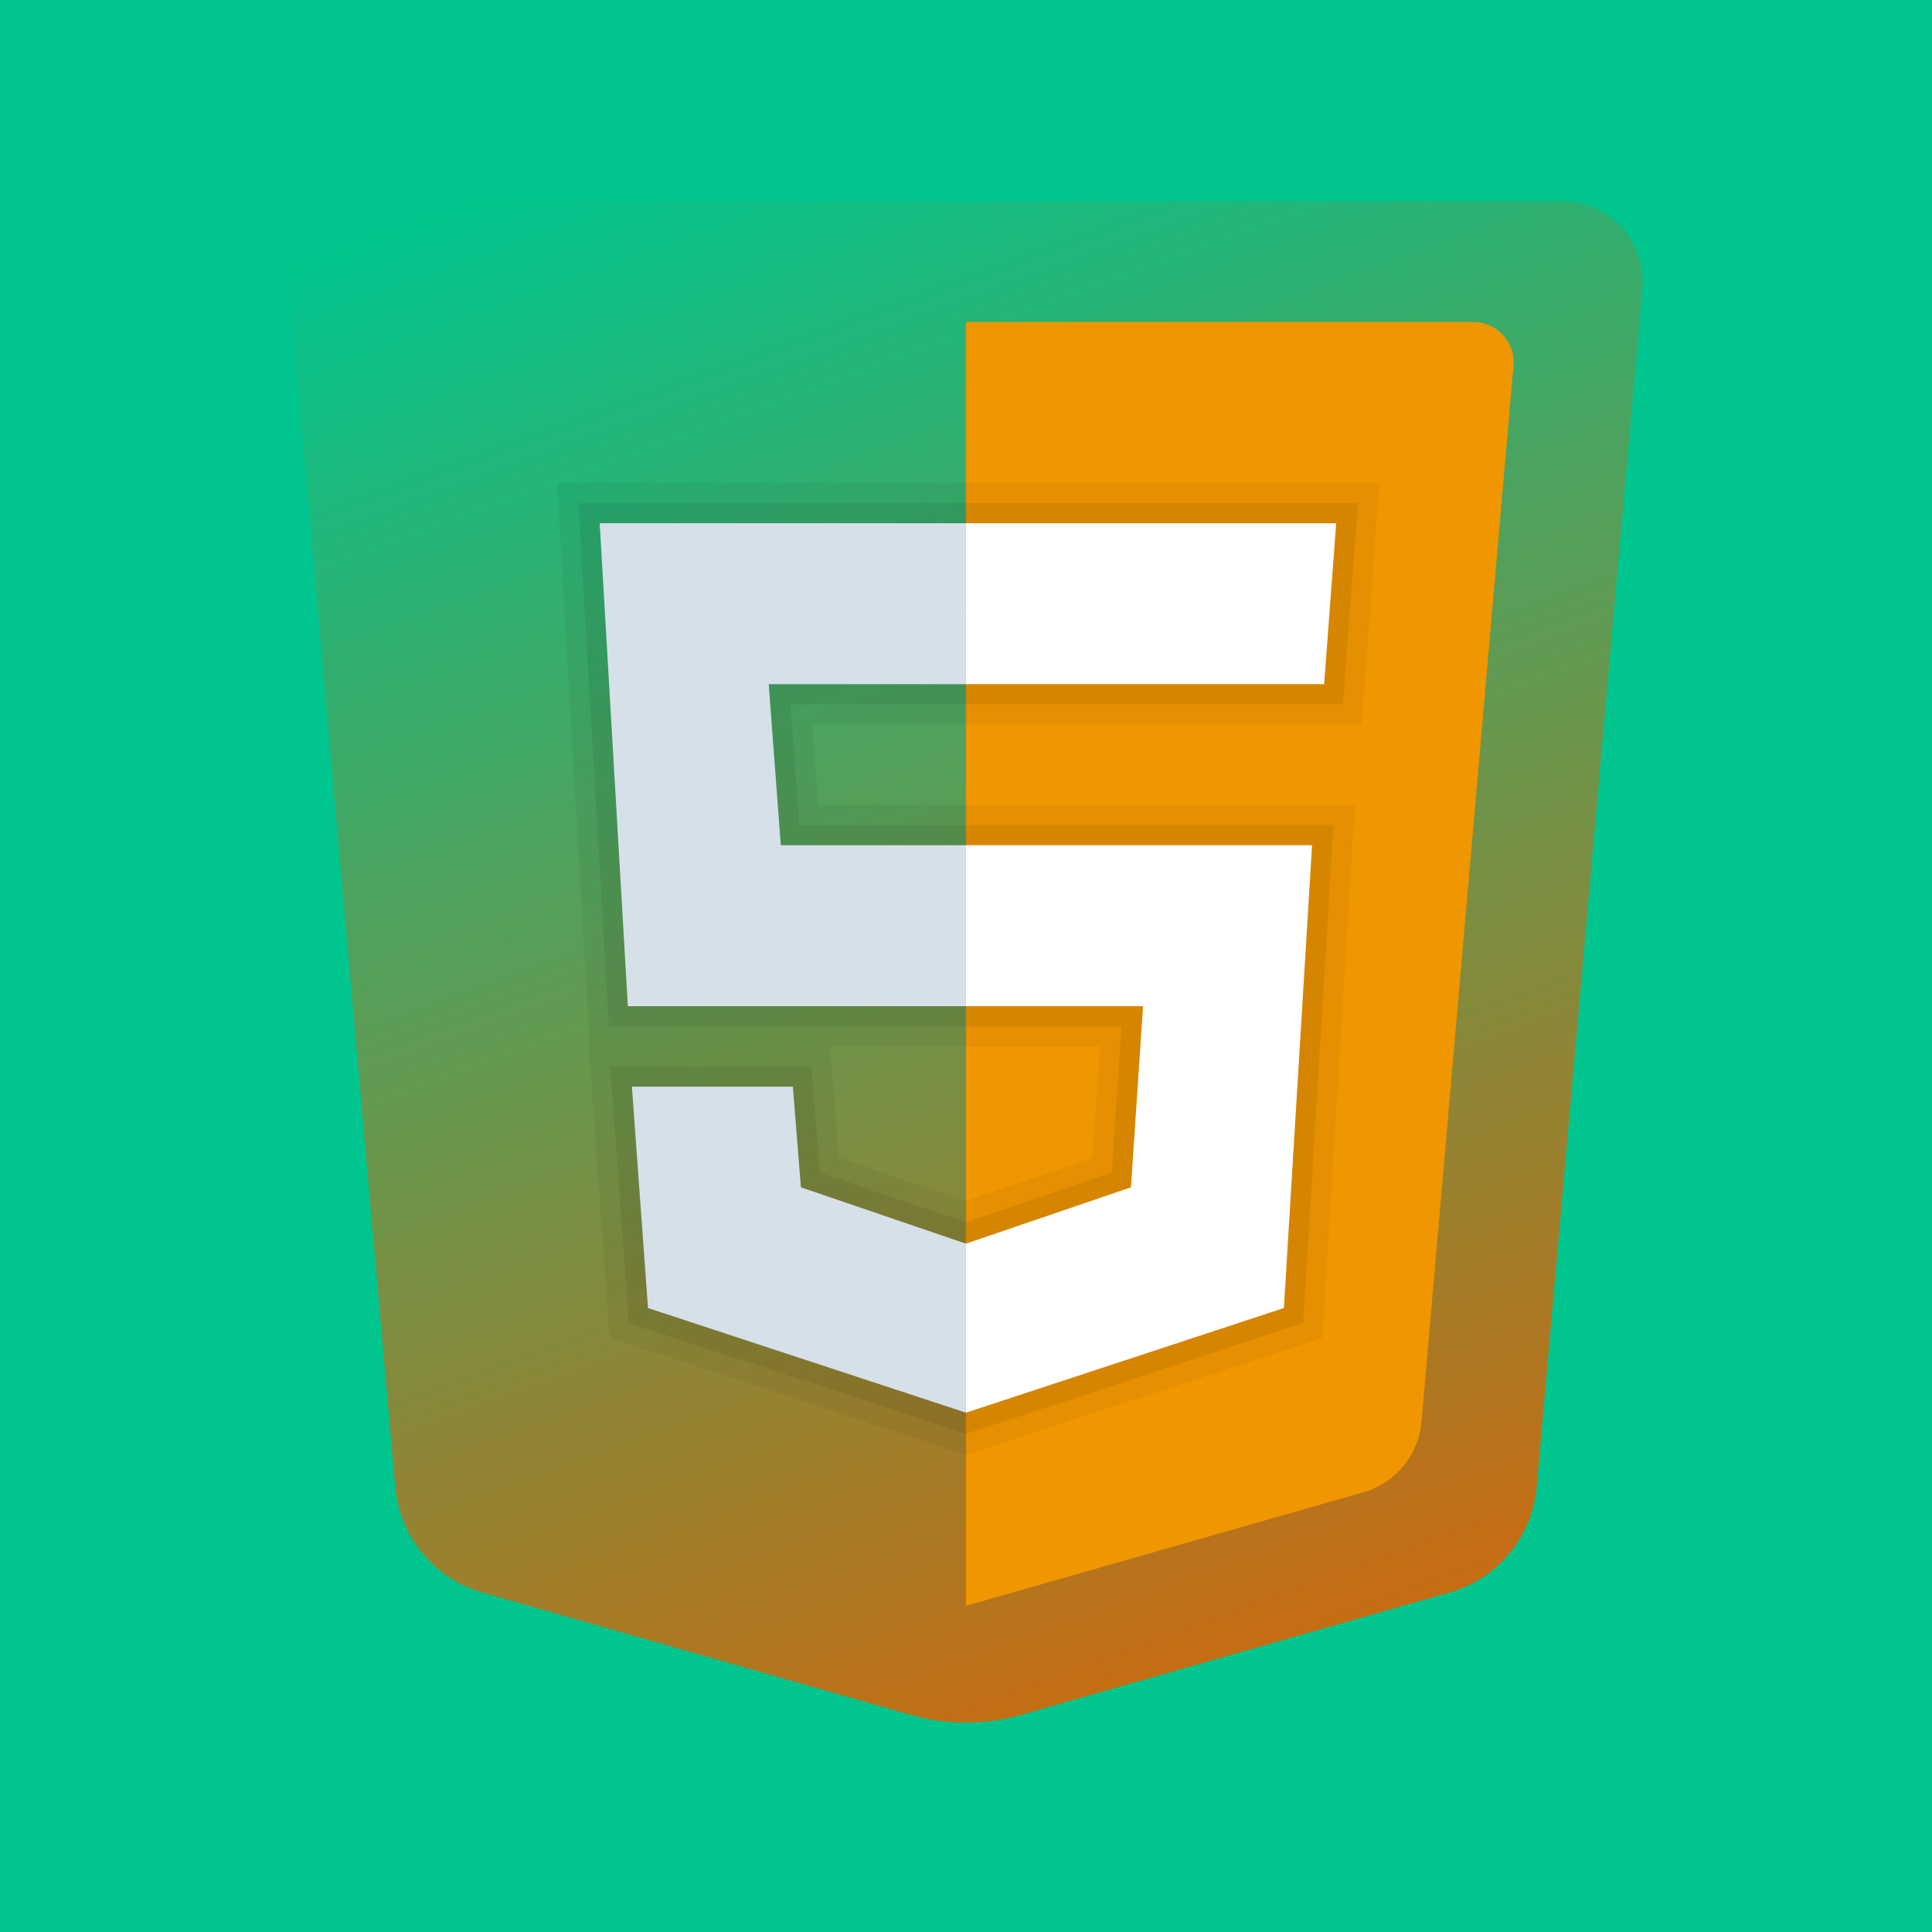 <svg xmlns="http://www.w3.org/2000/svg" xmlns:xlink="http://www.w3.org/1999/xlink" viewBox="0,0,256,256" width="48px" height="48px"><defs><linearGradient x1="18.208" y1="2.413" x2="34.159" y2="46.236" gradientUnits="userSpaceOnUse" id="color-1"><stop offset="0" stop-color="#00c58e"></stop><stop offset="1" stop-color="#e36001"></stop></linearGradient></defs><g fill="#00c58e" fill-rule="nonzero" stroke="none" stroke-width="1" stroke-linecap="butt" stroke-linejoin="miter" stroke-miterlimit="10" stroke-dasharray="" stroke-dashoffset="0" font-family="none" font-weight="none" font-size="none" text-anchor="none" style="mix-blend-mode: normal"><path d="M0,256v-256h256v256z" id="bgRectangle"></path></g><g fill="none" fill-rule="nonzero" stroke="none" stroke-width="1" stroke-linecap="butt" stroke-linejoin="miter" stroke-miterlimit="10" stroke-dasharray="" stroke-dashoffset="0" font-family="none" font-weight="none" font-size="none" text-anchor="none" style="mix-blend-mode: normal"><g transform="scale(5.333,5.333)"><path d="M7.192,7.176l2.627,29.77c0.109,1.237 0.97,2.28 2.164,2.621l10.643,3.041c0.898,0.257 1.849,0.257 2.747,0l10.643,-3.041c1.194,-0.341 2.055,-1.383 2.164,-2.621l2.627,-29.77c0.104,-1.17 -0.817,-2.176 -1.991,-2.176h-29.632c-1.174,0 -2.095,1.006 -1.992,2.176z" fill="url(#color-1)"></path><path d="M24,8v31.9l9.876,-2.822c0.797,-0.228 1.371,-0.924 1.443,-1.749l2.286,-26.242c0.051,-0.585 -0.409,-1.087 -0.996,-1.087z" fill="#f09601"></path><path d="M24,25v-4h8.6l-0.7,11.5l-7.9,2.6v-4.2l4.1,-1.4l0.3,-4.5zM32.9,17l0.3,-4h-9.2v4z" fill="#ffffff"></path><path d="M24,30.9v4.2l-7.9,-2.6l-0.4,-5.5h4l0.2,2.5zM19.1,17h4.9v-4h-9.1l0.7,12h8.4v-4h-4.6z" fill="#d6e0e9"></path><path d="M33.2,13l-0.3,4h-8.9h-4.9l0.3,4h4.6h8.6l-0.7,11.5l-7.9,2.6l-7.9,-2.6l-0.4,-5.5h4l0.2,2.5l4.1,1.4l4.1,-1.4l0.3,-4.5h-4.4h-8.4l-0.7,-12h9.1h9.2M34.278,12h-1.078h-9.2h-9.1h-1.06l0.062,1.058l0.7,12l0.055,0.942h-0.032l0.078,1.073l0.4,5.5l0.049,0.668l0.636,0.209l7.9,2.6l0.312,0.103l0.313,-0.103l7.9,-2.6l0.644,-0.212l0.041,-0.677l0.7,-11.5l0.065,-1.061h-1.063h-8.6h-3.672l-0.15,-2h3.822h8.9h0.928l0.069,-0.925l0.3,-4l0.081,-1.075zM20.623,26h3.377h3.331l-0.185,2.769l-3.146,1.074l-3.156,-1.077l-0.148,-1.846l-0.073,-0.92z" fill="#000000" opacity="0.05"></path><path d="M33.2,13l-0.3,4h-8.9h-4.9l0.3,4h4.6h8.6l-0.7,11.5l-7.9,2.6l-7.9,-2.6l-0.4,-5.5h4l0.2,2.5l4.1,1.4l4.1,-1.4l0.3,-4.5h-4.4h-8.4l-0.7,-12h9.1h9.2M33.739,12.5h-0.539h-9.2h-9.1h-0.53l0.031,0.529l0.7,12l0.027,0.471h0.472h8.4h3.866l-0.242,3.634l-3.624,1.238l-3.628,-1.239l-0.174,-2.173l-0.037,-0.46h-0.461h-4h-0.538l0.039,0.536l0.4,5.5l0.024,0.334l0.318,0.105l7.9,2.6l0.157,0.051l0.156,-0.051l7.9,-2.6l0.322,-0.106l0.021,-0.339l0.7,-11.5l0.032,-0.53h-0.531h-8.6h-4.136l-0.225,-3h4.361h8.9h0.464l0.035,-0.463l0.3,-4l0.04,-0.537z" fill="#000000" opacity="0.07"></path></g></g></svg>